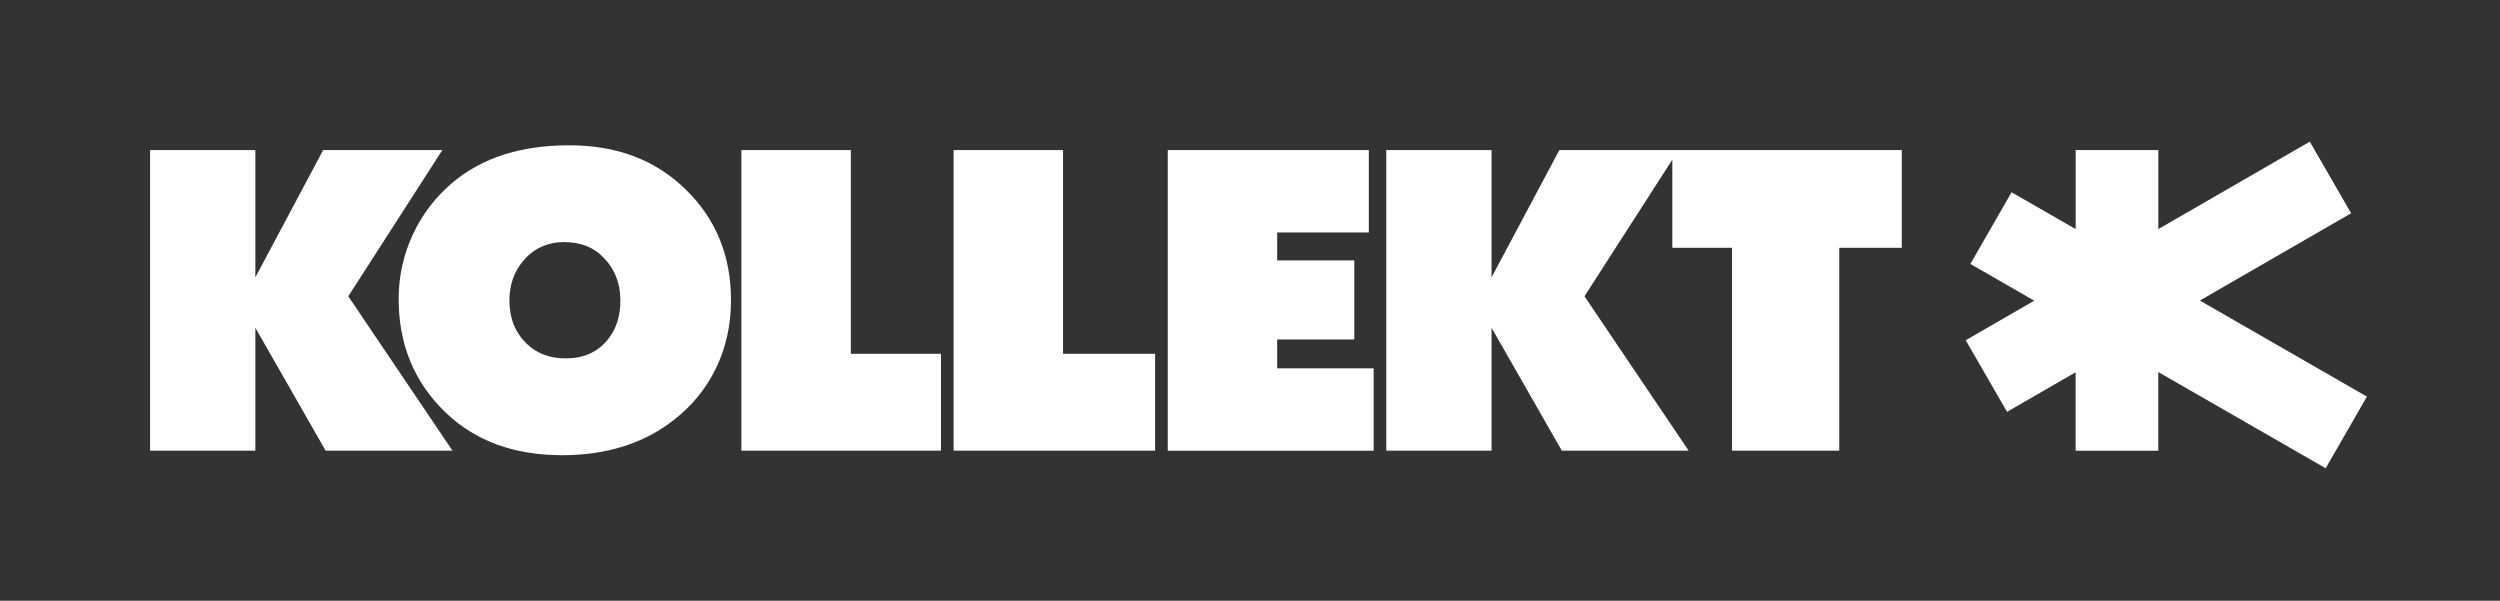 <?xml version="1.0" encoding="UTF-8"?>
<svg id="Layer_2" data-name="Layer 2" xmlns="http://www.w3.org/2000/svg" viewBox="0 0 651.74 156.61">
  <rect x="0" y="0" width="651.74" height="156.61" fill="#333333" stroke="none"/>
  <defs>
    <style>
      .cls-1 {
        fill: none;
      }

      .cls-2 {
        fill: #fff;
      }
    </style>
  </defs>
  <g id="Layer_1-2" data-name="Layer 1">
    <g>
      <rect class="cls-1" x="247.56" y="-247.56" width="156.61" height="651.74" transform="translate(404.18 -247.56) rotate(90)"/>
      <path class="cls-2" d="M221.81,92.23h23.5v25.26h-52.03V39.12h28.53v53.11ZM115.31,39.12h-31.06l-17.68,33.19v-33.19h-27.44v78.37h27.44v-32.04l18.32,32.04h33.07l-27.16-40.25,24.52-38.12ZM178.8,49.44c7.85,7.66,11.77,17.26,11.77,28.82,0,6.39-1.29,12.28-3.88,17.65-2.58,5.38-6.31,9.94-11.17,13.69-7.81,6.05-17.47,9.07-28.99,9.07-12.48,0-22.58-3.69-30.31-11.08-8.19-7.85-12.29-17.72-12.29-29.63,0-5.89,1.22-11.48,3.67-16.77,2.45-5.28,5.89-9.8,10.34-13.55,7.69-6.51,17.84-9.76,30.43-9.76s22.51,3.85,30.43,11.54ZM161.74,78.43c0-4.59-1.51-8.4-4.54-11.42-2.53-2.6-5.91-3.9-10.16-3.9s-7.96,1.65-10.68,4.94c-2.37,2.83-3.56,6.26-3.56,10.28,0,4.56,1.47,8.29,4.42,11.2,2.64,2.6,6.06,3.9,10.28,3.9,4.55,0,8.15-1.57,10.79-4.71,2.3-2.76,3.44-6.18,3.44-10.28ZM277.13,39.12h-28.53v78.37h52.53v-25.26h-24v-53.11ZM332.96,88.5h20.1v-20.61h-20.1v-7.29h23.89v-21.47h-52.42v78.37h53.68v-21.47h-25.15v-7.52ZM435.97,39.12h-29.45l-17.68,33.19v-33.19h-27.44v78.37h27.44v-32.04l18.32,32.04h33.07l-27.16-40.25,22.9-35.61v22.98h15.56v52.88h27.96v-52.88h16.29v-25.49h-59.81ZM612.93,55.6l-10.77-18.67-39.49,22.79v-20.6h-21.55v20.61l-16.71-9.61-10.74,18.69,16.65,9.58-17.86,10.31,10.77,18.67,17.88-10.32v20.45h21.55v-20.51l43.64,25.09,10.74-18.69-43.54-25.04,39.43-22.75Z"/>
    </g>
  </g>
</svg>